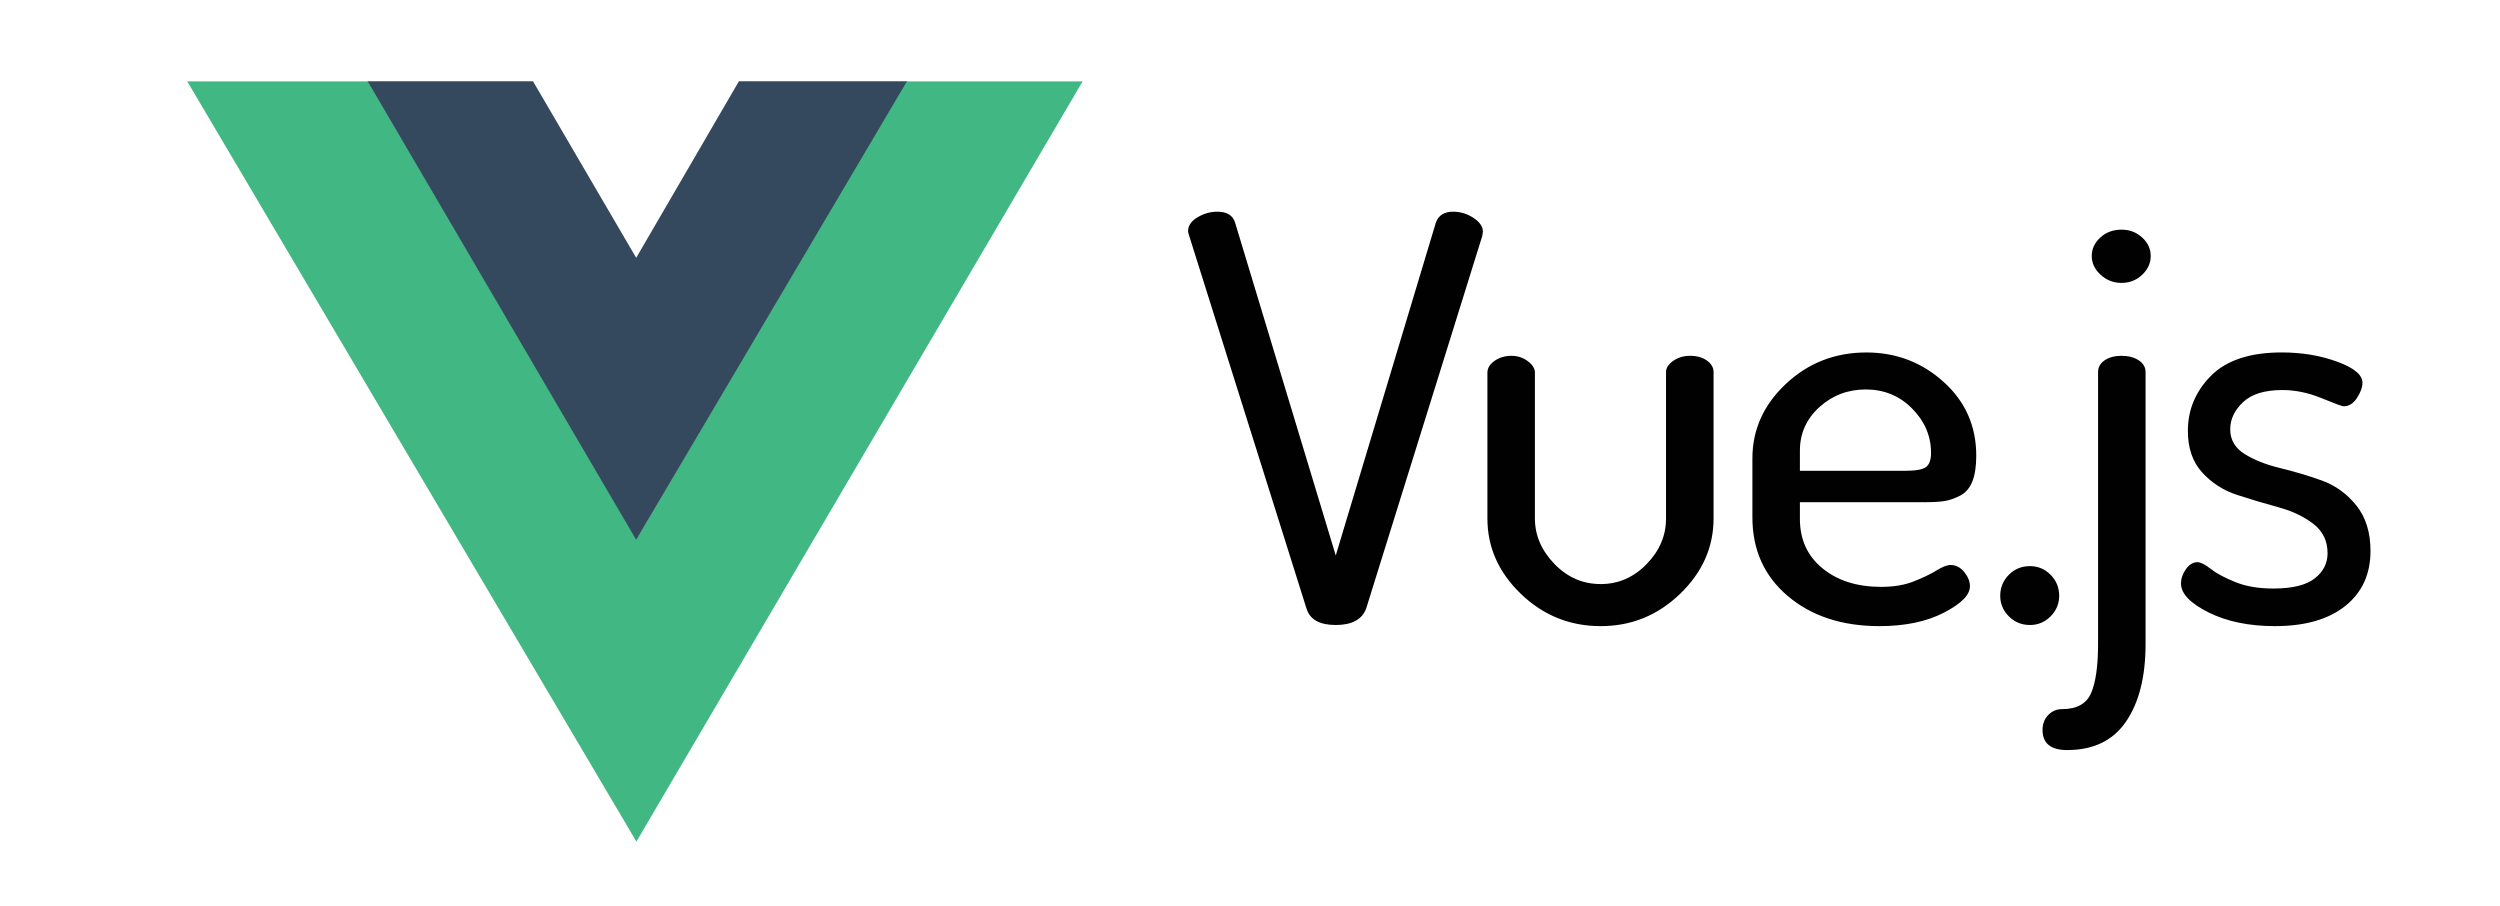 <?xml version="1.0" encoding="UTF-8"?> <svg xmlns="http://www.w3.org/2000/svg" width="80" height="29" viewBox="0 0 80 29" fill="none"><path fill-rule="evenodd" clip-rule="evenodd" d="M28.988 2.605H34.643L20.365 26.931L5.992 2.605H11.775L20.365 17.25L28.988 2.605Z" fill="#41B883"></path><path fill-rule="evenodd" clip-rule="evenodd" d="M23.645 2.6H29.023L20.358 17.275L11.762 2.6H17.056L20.358 8.25L23.645 2.6Z" fill="#35495E"></path><path fill-rule="evenodd" clip-rule="evenodd" d="M38.018 7.403C38.018 7.223 38.118 7.074 38.32 6.954C38.521 6.834 38.732 6.774 38.952 6.774C39.257 6.774 39.447 6.888 39.52 7.115L42.744 17.775L45.95 7.115C46.036 6.888 46.219 6.774 46.5 6.774C46.732 6.774 46.949 6.84 47.15 6.972C47.352 7.103 47.453 7.253 47.453 7.42C47.453 7.432 47.45 7.45 47.443 7.474C47.437 7.498 47.434 7.522 47.434 7.546L43.715 19.48C43.581 19.827 43.257 20 42.744 20C42.231 20 41.92 19.827 41.81 19.48L38.054 7.546C38.03 7.474 38.018 7.426 38.018 7.403ZM47.597 16.59V11.925C47.597 11.781 47.673 11.656 47.826 11.548C47.979 11.44 48.159 11.386 48.366 11.386C48.562 11.386 48.736 11.443 48.889 11.557C49.041 11.671 49.117 11.793 49.117 11.925V16.59C49.117 17.129 49.325 17.613 49.74 18.044C50.156 18.475 50.65 18.69 51.224 18.69C51.786 18.69 52.275 18.478 52.69 18.053C53.105 17.628 53.313 17.141 53.313 16.59V11.906C53.313 11.775 53.389 11.655 53.542 11.548C53.695 11.44 53.875 11.386 54.082 11.386C54.302 11.386 54.482 11.437 54.623 11.539C54.763 11.64 54.834 11.763 54.834 11.906V16.59C54.834 17.512 54.476 18.316 53.762 19.004C53.047 19.692 52.202 20.036 51.224 20.036C50.235 20.036 49.383 19.692 48.669 19.004C47.954 18.316 47.597 17.512 47.597 16.59ZM56.077 16.555V14.67C56.077 13.749 56.434 12.954 57.149 12.284C57.863 11.614 58.721 11.279 59.723 11.279C60.675 11.279 61.5 11.593 62.196 12.221C62.892 12.849 63.24 13.635 63.24 14.581C63.24 14.928 63.197 15.206 63.112 15.415C63.026 15.624 62.895 15.774 62.718 15.864C62.541 15.953 62.376 16.01 62.223 16.034C62.071 16.058 61.866 16.07 61.61 16.07H57.597V16.608C57.597 17.266 57.839 17.793 58.321 18.188C58.803 18.582 59.429 18.78 60.199 18.78C60.602 18.78 60.953 18.72 61.252 18.6C61.551 18.481 61.793 18.364 61.976 18.25C62.159 18.137 62.306 18.08 62.416 18.08C62.587 18.08 62.733 18.155 62.855 18.304C62.977 18.454 63.038 18.606 63.038 18.762C63.038 19.037 62.761 19.318 62.205 19.605C61.649 19.892 60.962 20.036 60.144 20.036C58.947 20.036 57.97 19.716 57.213 19.076C56.455 18.436 56.077 17.595 56.077 16.555ZM57.597 15.065H60.987C61.304 15.065 61.518 15.026 61.628 14.948C61.738 14.871 61.793 14.718 61.793 14.491C61.793 13.953 61.591 13.48 61.188 13.073C60.785 12.666 60.291 12.463 59.704 12.463C59.13 12.463 58.636 12.651 58.22 13.028C57.805 13.405 57.597 13.869 57.597 14.419L57.597 15.065ZM64.007 19.067C64.007 18.804 64.099 18.579 64.282 18.394C64.465 18.209 64.691 18.116 64.96 18.116C65.216 18.116 65.436 18.209 65.62 18.394C65.803 18.579 65.894 18.804 65.894 19.067C65.894 19.318 65.803 19.536 65.62 19.722C65.436 19.907 65.216 20 64.96 20C64.691 20 64.465 19.907 64.282 19.722C64.099 19.536 64.007 19.318 64.007 19.067ZM65.361 23.356C65.361 23.164 65.422 23.006 65.544 22.88C65.666 22.755 65.813 22.692 65.984 22.692C66.46 22.692 66.771 22.518 66.918 22.172C67.065 21.825 67.138 21.304 67.138 20.61V11.907C67.138 11.751 67.208 11.626 67.349 11.53C67.489 11.434 67.669 11.386 67.889 11.386C68.109 11.386 68.292 11.434 68.439 11.53C68.585 11.626 68.658 11.751 68.658 11.907V20.61C68.658 21.651 68.451 22.477 68.035 23.087C67.62 23.697 66.991 24.002 66.149 24.002C65.623 24.002 65.361 23.787 65.361 23.356ZM66.936 8.192C66.936 7.965 67.028 7.767 67.211 7.6C67.394 7.432 67.62 7.349 67.889 7.349C68.145 7.349 68.365 7.432 68.549 7.6C68.732 7.767 68.823 7.965 68.823 8.192C68.823 8.419 68.732 8.62 68.549 8.793C68.365 8.967 68.145 9.053 67.889 9.053C67.632 9.053 67.41 8.967 67.22 8.793C67.031 8.62 66.936 8.419 66.936 8.192ZM69.792 18.672C69.792 18.516 69.844 18.364 69.948 18.214C70.052 18.065 70.177 17.99 70.323 17.99C70.421 17.99 70.561 18.062 70.745 18.205C70.928 18.349 71.19 18.489 71.532 18.627C71.874 18.765 72.277 18.833 72.742 18.833C73.352 18.833 73.795 18.726 74.07 18.51C74.345 18.295 74.482 18.026 74.482 17.703C74.482 17.308 74.329 16.994 74.024 16.761C73.719 16.527 73.346 16.351 72.906 16.231C72.467 16.112 72.027 15.98 71.587 15.837C71.148 15.693 70.775 15.454 70.47 15.119C70.164 14.784 70.012 14.341 70.012 13.791C70.012 13.109 70.259 12.52 70.754 12.023C71.248 11.527 72.003 11.278 73.016 11.278C73.664 11.278 74.256 11.377 74.793 11.575C75.331 11.772 75.599 11.996 75.599 12.248C75.599 12.391 75.541 12.553 75.425 12.732C75.309 12.912 75.166 13.001 74.995 13.001C74.946 13.001 74.711 12.914 74.29 12.741C73.868 12.568 73.45 12.481 73.035 12.481C72.473 12.481 72.054 12.609 71.78 12.867C71.505 13.124 71.367 13.414 71.367 13.737C71.367 14.072 71.52 14.335 71.826 14.527C72.131 14.718 72.506 14.867 72.952 14.975C73.398 15.083 73.841 15.214 74.28 15.37C74.72 15.525 75.093 15.792 75.398 16.169C75.703 16.545 75.856 17.033 75.856 17.631C75.856 18.373 75.587 18.959 75.05 19.39C74.513 19.82 73.761 20.036 72.796 20.036C71.966 20.036 71.257 19.889 70.671 19.596C70.085 19.303 69.792 18.995 69.792 18.672Z" fill="#010101"></path></svg> 
